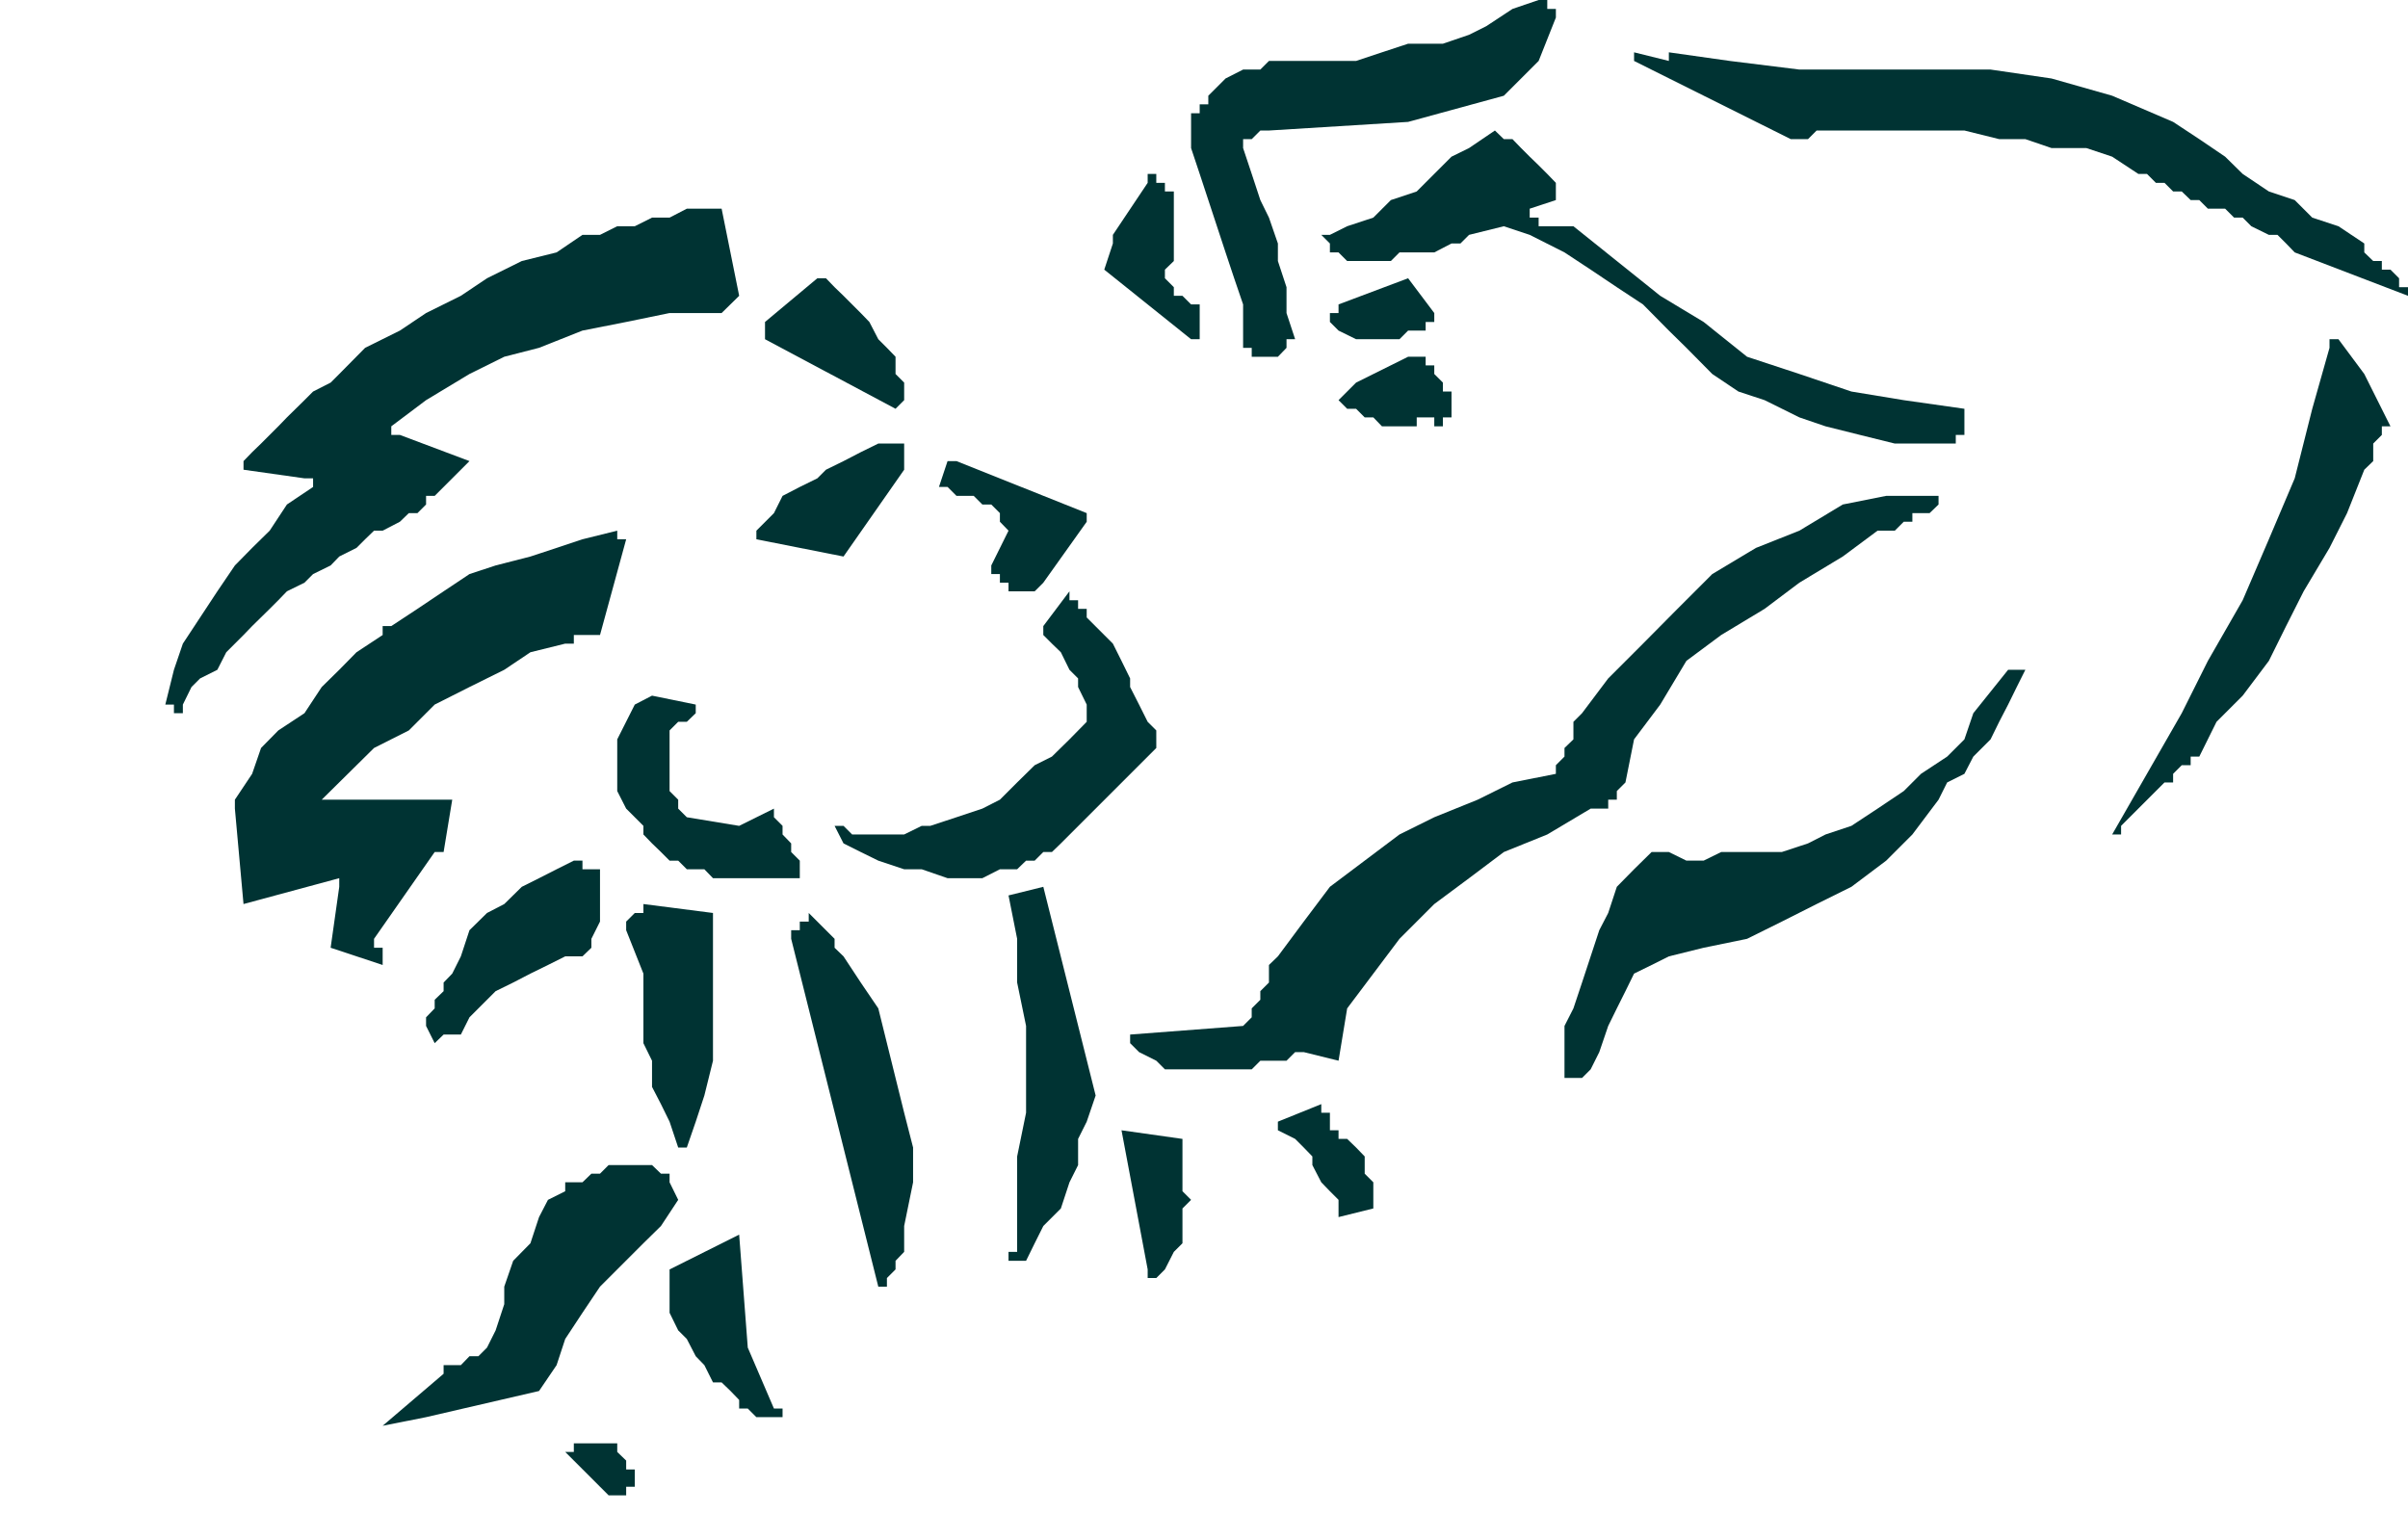 <svg height="480" viewBox="0 0 563.184 360" width="750.912" xmlns="http://www.w3.org/2000/svg"><path style="fill:#033" d="M16.046 600.945h4.104-2.016v-2.088 2.088h-2.088zm40.68-203.328-2.016 8.136h2.016v2.016h2.088v-2.016l2.016-4.104 2.016-2.016 4.032-2.016 2.088-4.104 2.016-2.016 2.016-2.016 2.016-2.088 4.104-4.032 2.016-2.016 2.016-2.088 4.104-2.016 2.016-2.016 4.104-2.016 2.016-2.088 4.032-2.016 2.016-2.016 2.088-2.016h2.016l4.032-2.088 2.088-2.016h2.016l2.016-2.016v-2.016h2.016l2.088-2.088 2.016-2.016 2.016-2.016 2.016-2.016-16.272-6.12h-2.016v-2.016l8.136-6.12 10.152-6.12 8.136-4.032 8.136-2.088 10.152-4.032 10.224-2.016 10.152-2.088h12.168l4.104-4.032-4.104-20.376h-8.136l-4.032 2.088h-4.104l-4.032 2.016h-4.104l-4.032 2.016h-4.104l-6.048 4.104-8.136 2.016-8.136 4.032-6.12 4.104-8.136 4.032-6.12 4.104-8.136 4.032-6.048 6.12-2.016 2.016-4.104 2.088-2.016 2.016-4.104 4.032-2.016 2.088-4.032 4.032-2.088 2.016-2.016 2.088v2.016l14.256 2.016h2.016v2.016l-6.12 4.104-4.032 6.12-4.104 4.032-4.032 4.104-4.104 6.048-4.032 6.12-4.032 6.12zm14.256 32.472 2.016 22.32 22.392-6.048v2.016l-2.016 14.256 12.168 4.032v-4.032h-2.016v-2.088l14.184-20.304h2.088l2.016-12.24H91.286l6.12-6.048 6.12-6.048 8.136-4.104 6.048-6.048 8.136-4.104 8.136-4.032 6.12-4.104 8.136-2.016h2.016v-2.016h6.12l6.12-22.392h-2.088v-2.016l-8.136 2.016-6.048 2.016-6.12 2.016-8.136 2.088-6.12 2.016-6.048 4.032-6.12 4.104-6.12 4.032h-2.016v2.088l-6.12 4.032-4.032 4.104-4.104 4.032-4.032 6.12-6.12 4.032-4.032 4.104-2.088 6.048L70.982 428zm44.712 50.831 2.016 4.033 2.088-2.016h4.032l2.016-4.032 4.104-4.104 2.016-2.016 4.104-2.016 4.032-2.088 4.104-2.016 4.032-2.016h4.032l2.088-2.016v-2.088l2.016-4.032v-12.24h-4.104v-2.016h-2.016l-4.032 2.016-4.104 2.088-4.032 2.016-4.104 4.032-4.032 2.088-4.104 4.032-2.016 6.12-2.016 4.032-2.016 2.088v2.016l-2.088 2.016v2.016l-2.016 2.088v2.016zm-10.152 93.529 10.152-2.016 26.424-6.12 4.104-6.048 2.016-6.12 4.032-6.12 4.104-6.12 4.032-4.032 6.12-6.12 4.104-4.032 4.032-6.12-2.016-4.104v-2.016h-2.016l-2.088-2.016H158.39l-2.016 2.016h-2.016l-2.088 2.016h-4.032v2.088l-4.032 2.016-2.088 4.032-2.016 6.12-4.032 4.104-2.088 6.048v4.104l-2.016 6.12-2.016 4.032-2.016 2.016h-2.088l-2.016 2.088h-4.032v2.016zm54.864-160.56v12.096l2.088 4.104 2.016 2.016 2.016 2.016v2.016l2.016 2.088 2.088 2.016 2.016 2.016h2.016l2.016 2.016h4.104l2.016 2.088h20.304v-4.104l-2.016-2.016v-2.016l-2.016-2.088v-2.016l-2.016-2.016v-2.016l-8.136 4.032-12.24-2.016-2.016-2.016V428l-2.016-2.016V411.8l2.016-2.016h2.016l2.088-2.016v-2.016l-10.224-2.088-4.032 2.088zm2.088 44.64 4.032 10.152v16.272l2.016 4.104v6.12l2.088 4.032 2.016 4.104 2.016 6.048h2.016l2.088-6.048 2.016-6.12 2.016-8.136v-34.56l-16.272-2.088v2.088h-2.016l-2.016 2.016zm-14.256 122.04 10.152 10.152h4.104v-2.016h2.016v-4.032h-2.016v-2.088l-2.088-2.016v-2.016h-10.152v2.016h-2.016zm46.728-264.312v4.032l30.528 16.272 2.016-2.016v-4.104l-2.016-2.016v-4.032l-2.016-2.088-2.016-2.016-2.088-4.032-2.016-2.088-2.016-2.016-2.016-2.016-2.088-2.016-2.016-2.088h-2.016zm-2.016 48.816v2.016l20.376 4.032 14.184-20.304v-6.12h-6.048l-4.104 2.016-4.032 2.088-4.104 2.016-2.016 2.016-4.104 2.016-4.032 2.088-2.016 4.032zm-20.304 172.8v10.152l2.016 4.104 2.016 2.016 2.088 4.032 2.016 2.088 2.016 4.032h2.016l2.088 2.016 2.016 2.088v2.016h2.016l2.016 2.016h6.12v-2.016h-2.016l-6.12-14.256-2.016-26.424-16.272 8.136zm28.44-77.328 20.376 81.36h2.016v-2.016l2.016-2.016v-2.016l2.016-2.088v-6.048l2.088-10.224v-8.136l-2.088-8.136-2.016-8.136-2.016-8.136-2.016-8.136-4.104-6.048-4.032-6.12-2.088-2.016v-2.088l-2.016-2.016-2.016-2.016-2.016-2.016v2.016h-2.088v2.016h-2.016v2.016zm10.152-26.425 2.088 4.105 4.032 2.016 4.104 2.016 6.048 2.016h4.104l6.048 2.088h8.136l4.104-2.088h4.032l2.088-2.016h2.016l2.016-2.016h2.016l2.088-2.016 22.32-22.32V411.8l-2.016-2.016-2.016-4.032-2.088-4.104v-2.016l-2.016-4.104-2.016-4.032-2.016-2.016-4.104-4.104v-2.016h-2.016v-2.016h-2.016v-2.088l-6.12 8.136v2.088l2.016 2.016 2.088 2.016 2.016 4.104 2.016 2.016v2.016l2.016 4.104v4.032l-4.032 4.104-4.104 4.032-4.032 2.016-4.104 4.032-4.032 4.032-4.104 2.088-6.048 2.016-6.12 2.016h-2.016l-4.104 2.016h-12.168l-2.016-2.016h-2.088zm24.408-79.271h2.016l2.088 2.088h4.032l2.016 2.016h2.088l2.016 2.016v2.016l2.016 2.088-4.032 8.136v2.016h2.016v2.016h2.016v2.016h6.12l2.016-2.016 10.152-14.256v-2.016L239.75 348.8h-2.088zm40.68-56.952-2.016 6.12 20.304 16.272h2.016v-8.136h-2.016l-2.016-2.016h-2.016v-2.016l-2.088-2.088v-2.016l2.088-2.016v-16.272h-2.088v-2.016h-2.016v-2.088h-4.032 2.016v2.088l-8.136 12.168v2.016zm-24.408 152.496 2.016 10.152v10.224l2.088 10.152v20.304l-2.088 10.224v22.32h-2.016v2.088h4.104l2.016-4.104 2.016-4.032 4.104-4.104 2.016-6.12 2.016-4.032v-6.12l2.016-4.032 2.088-6.12-12.24-48.816-8.136 2.016zm42.696-182.953v8.137l2.016 6.048 2.016 6.12 2.016 6.12 2.016 6.12 2.016 6.048 2.088 6.12v10.152h2.016v2.088h6.12l2.016-2.088v-2.016h2.016l-2.016-6.12v-6.048l-2.016-6.12v-4.104l-2.088-6.048-2.016-4.104-2.016-6.12-2.016-6.048v-2.088h2.016l2.016-2.016h2.016l32.544-2.016 22.392-6.12 8.136-8.136 4.032-10.152v-2.016h-2.016v-2.088h-2.016l-6.12 2.088-6.12 4.032-4.032 2.016-6.12 2.088h-8.136l-6.12 2.016-6.048 2.016H312.83l-2.016 2.016h-4.032l-4.104 2.088-2.016 2.016-2.016 2.016v2.016h-2.016v2.088zm-14.256 215.497v2.016l2.088 2.088 4.032 2.016 2.016 2.016h20.304l2.016-2.016h6.12l2.016-2.016h2.016l8.136 2.016 2.016-12.24 6.12-8.136 6.12-8.136 8.136-8.136 8.136-6.048 8.136-6.12 10.152-4.104 10.152-6.048h4.104V428h2.016v-2.016l2.016-2.016 2.016-10.08 6.12-8.136 6.12-10.224 8.136-6.048 10.152-6.12 8.136-6.12 10.152-6.12 8.136-6.048h4.032l2.088-2.088h2.016v-2.016h4.032l2.088-2.016v-2.016h-12.24l-10.152 2.016-10.152 6.12-10.152 4.032-10.224 6.12-8.136 8.136-8.064 8.136-8.136 8.136-6.12 8.136-2.016 2.016v4.104l-2.088 2.016v2.016l-2.016 2.016v2.016l-10.152 2.016-8.136 4.032-10.152 4.104-8.136 4.032-8.136 6.12-8.136 6.12-6.12 8.136-6.048 8.136-2.088 2.016v4.104l-2.016 2.016v2.016l-2.016 2.016v2.088l-2.016 2.016-26.424 2.016zm-2.016 22.392 6.12 32.544v2.016h2.016l2.016-2.016 2.088-4.104 2.016-2.016v-8.136l2.016-2.016-2.016-2.016v-12.24l-14.256-2.016z" transform="translate(-16.046 -240.945)"/><path style="fill:#033" d="m325.07 295.88 2.016 2.017v2.088h2.016l2.016 2.016h10.224l2.016-2.016h8.136l4.032-2.088h2.088l2.016-2.016 8.136-2.016 6.048 2.016 8.136 4.104 6.12 4.032 6.12 4.104 6.12 4.032 6.048 6.12 4.104 4.032 6.048 6.12 6.12 4.104 6.12 2.016 8.136 4.032 6.12 2.088 8.064 2.016 8.136 2.016h14.256v-2.016h2.016v-6.12l-14.184-2.016-12.24-2.016-12.168-4.104-12.24-4.032-10.152-8.136-10.152-6.12L394.19 302l-10.152-8.136h-8.136v-2.016h-2.088v-2.088l6.12-2.016v-4.032l-2.016-2.088-2.016-2.016-2.088-2.016-2.016-2.016-2.016-2.088h-2.016l-2.088-2.016-6.048 4.104-4.104 2.016-4.032 4.032-4.104 4.104-6.048 2.016-4.104 4.104-6.12 2.016-4.032 2.016z" transform="translate(-16.046 -240.945)"/><path style="fill:#033" d="M327.086 314.169v2.088l2.016 2.016 4.104 2.016h10.152l2.016-2.016h4.104v-2.016h2.016v-2.088l-6.12-8.136-16.272 6.12v2.016zm2.016 20.376 2.016 2.016h2.088l2.016 2.016h2.016l2.016 2.088h8.136v-2.088h4.104v2.088h2.016v-2.088h2.016v-6.048h-2.016v-2.088l-2.016-2.016v-2.016h-2.016v-2.016h-4.104l-12.168 6.048-4.104 4.104zm-14.184 170.784 4.032 2.016 2.016 2.016 2.016 2.088v2.016l2.088 4.032 2.016 2.088 2.016 2.016v4.032l8.136-2.016v-6.12l-2.016-2.016v-4.032l-2.016-2.088-2.088-2.016h-2.016v-2.016h-2.016v-4.104h-2.016v-2.016l-10.152 4.104v2.016zm83.304-252.144v2.016l36.648 18.288h4.032l2.016-2.016h34.56l8.136 2.016h6.12l6.12 2.088h8.136l6.048 2.016 6.12 4.032h2.016l2.088 2.088h2.016l2.016 2.016h2.016l2.088 2.016h2.016l2.016 2.016h4.032l2.088 2.088h2.016l2.016 2.016 4.104 2.016h2.016l2.016 2.016 2.016 2.088 26.496 10.152v-2.016h-2.088v-2.088l-2.016-2.016h-2.016V302h-2.016l-2.088-2.016v-2.088l-6.048-4.032-6.12-2.016-4.104-4.104-6.048-2.016-6.12-4.104-4.104-4.032-6.048-4.104-6.12-4.032-14.256-6.12-14.184-4.032-14.256-2.088h-44.712l-16.272-2.016-14.256-2.016v2.016l-8.136-2.016zM381.95 480.92v12.169h4.104l2.016-2.016 2.016-4.032 2.088-6.12 2.016-4.104 2.016-4.032 2.016-4.104 4.104-2.016 4.032-2.016 8.136-2.016 10.152-2.088 8.136-4.032 8.136-4.104 8.136-4.032 8.136-6.12 6.12-6.12 6.12-8.136 2.016-4.032 4.032-2.016 2.088-4.032 4.032-4.032 2.016-4.104 2.088-4.032 2.016-4.104 2.016-4.032h-4.032l-8.136 10.152-2.088 6.12-4.032 4.032-6.12 4.032-4.032 4.032-6.12 4.104-6.12 4.032-6.048 2.016-4.104 2.088-6.12 2.016h-14.184l-4.104 2.016h-4.032l-4.104-2.016h-4.032l-4.104 4.032-4.032 4.104-2.016 6.12-2.088 4.032-2.016 6.12-2.016 6.12-2.016 6.048zm99.648 0h2.016-2.016zm28.44-44.783h2.088v-2.016l10.152-10.152h2.016v-2.016l2.016-2.016h2.088v-2.016h2.016l4.032-8.136 6.12-6.12 6.12-8.136 4.032-8.136 4.104-8.136 6.048-10.152 4.104-8.136 4.032-10.152 2.088-2.016v-4.104l2.016-2.016v-2.016h2.016l-6.12-12.24-6.048-8.136h-2.088v2.016l-4.032 14.256-4.104 16.272-6.048 14.256-6.12 14.256-8.136 14.184-6.12 12.24-8.136 14.184z" transform="translate(-16.046 -240.945)"/></svg>
